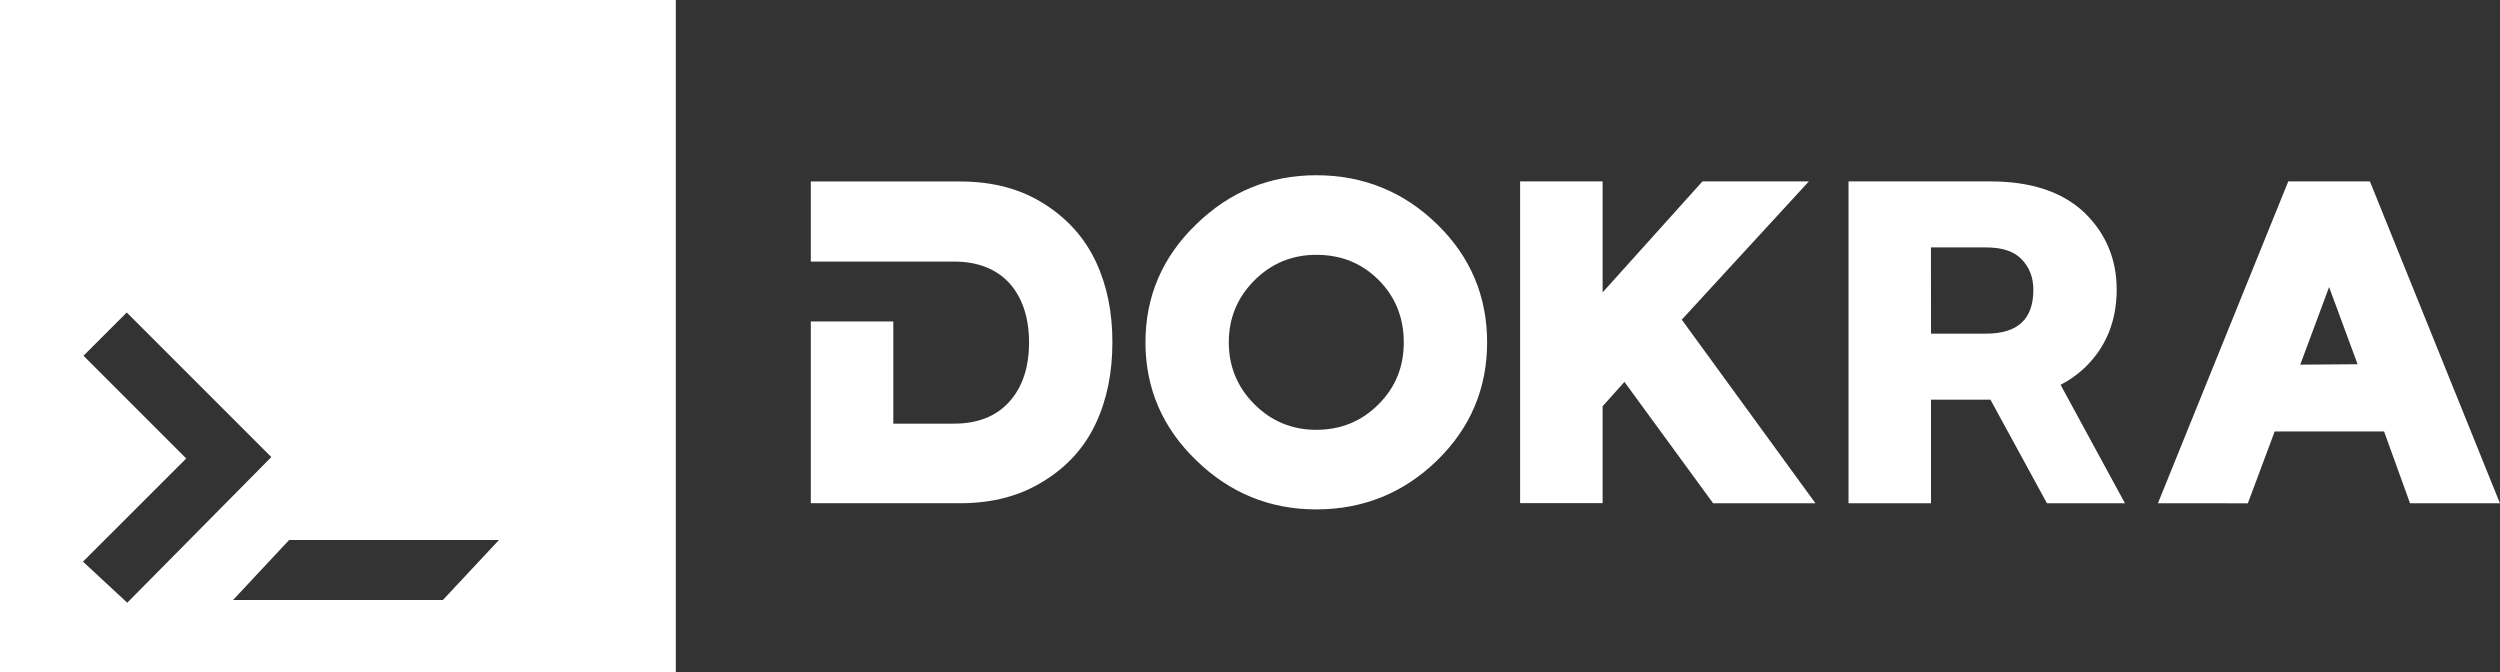 <?xml version="1.0" encoding="utf-8"?>
<svg version="1.1" id="Vrstva_1" xmlns="http://www.w3.org/2000/svg" xmlns:xlink="http://www.w3.org/1999/xlink" x="0px" y="0px"
	 viewBox="0 0 3000.1 807" style="enable-background:new 0 0 3000.1 807;" fill="#FFFFFF" xml:space="preserve">
<rect x="0" y="0" width="3000.1" height="807" fill="#333333" stroke="none"/>
<path d="M0,0v807h811V0H0z M99.6,674l123.9-123.8L100.2,426.9l51.9-51.9l173.5,173.5L152.7,723.3L99.6,674z M531.5,720H279.7
	l67.3-72h251.8L531.5,720z"/>
<path d="M1579.6,611.3c-55.9,0-104-19.8-144.1-58.9c-40.6-39.1-60.9-86.6-60.9-141.6s20.3-102.5,60.9-141.6
	c40.1-39.1,88.1-58.9,144.1-58.9c56.4,0,105,19.8,145.1,58.9s59.9,86.6,59.9,141.6s-19.8,102.5-59.9,141.6S1636,611.3,1579.6,611.3
	L1579.6,611.3z M1579.6,515.8c29.7,0,54.5-10.4,74.8-30.7s30.2-45.1,30.2-74.3s-9.9-54.5-30.2-74.8s-45-30.2-74.8-30.2
	c-29.2,0-54,10.4-74.3,30.7s-30.7,45.1-30.7,74.3s10.4,54,30.7,74.3S1550.4,515.8,1579.6,515.8z M1824.2,603.9V217.7h99v133.2
	L2043,217.7h127.7l-152.5,165.9l160.4,220.3h-122.8l-106.4-145.6l-26.2,29.2v116.3H1824.2z M2218.3,603.9V217.7h170.3
	c48.5,0,86.1,12.4,112.4,37.1c26.2,25.2,39.1,56.4,39.1,92.6c0,38.1-12.9,69.8-39.1,94.6c-8.5,7.9-17.9,14.5-28.2,19.8l77.2,142.1
	h-93.6l-67.8-124.3h-71.3v124.3H2218.3z M2317.3,400.4h65.9c38.1,0,56.9-17.3,56.9-52.5c0-14.9-4.5-26.7-13.9-36.6
	s-23.8-14.4-43.1-14.4h-65.9L2317.3,400.4L2317.3,400.4z M2589.6,603.9L2746,217.7h98l156,386.2h-107.9l-31.1-86.1h-131.3
	l-32.2,86.2L2589.6,603.9z M2760.4,437.6l68.8-0.5l-34.2-92.6L2760.4,437.6z"/>
<path d="M1315.2,314.3c-13.4-28.7-34.2-52-62.4-69.8c-28.2-17.8-61.4-26.7-100.5-26.7H973v96.1h171.8c28.7,0,51,8.9,66.8,26.2
	c15.3,17.3,23.3,41.1,23.3,70.8s-7.9,53.5-23.3,70.8c-15.8,17.8-38.1,26.7-66.8,26.7h-72.8V385.8h-99v218.1h179.2
	c39.1,0,72.3-8.9,100.5-26.7c28.2-17.3,49-40.6,62.4-69.3s19.8-60.9,19.8-97C1335,375.2,1328.6,343,1315.2,314.3z"/>
</svg>

